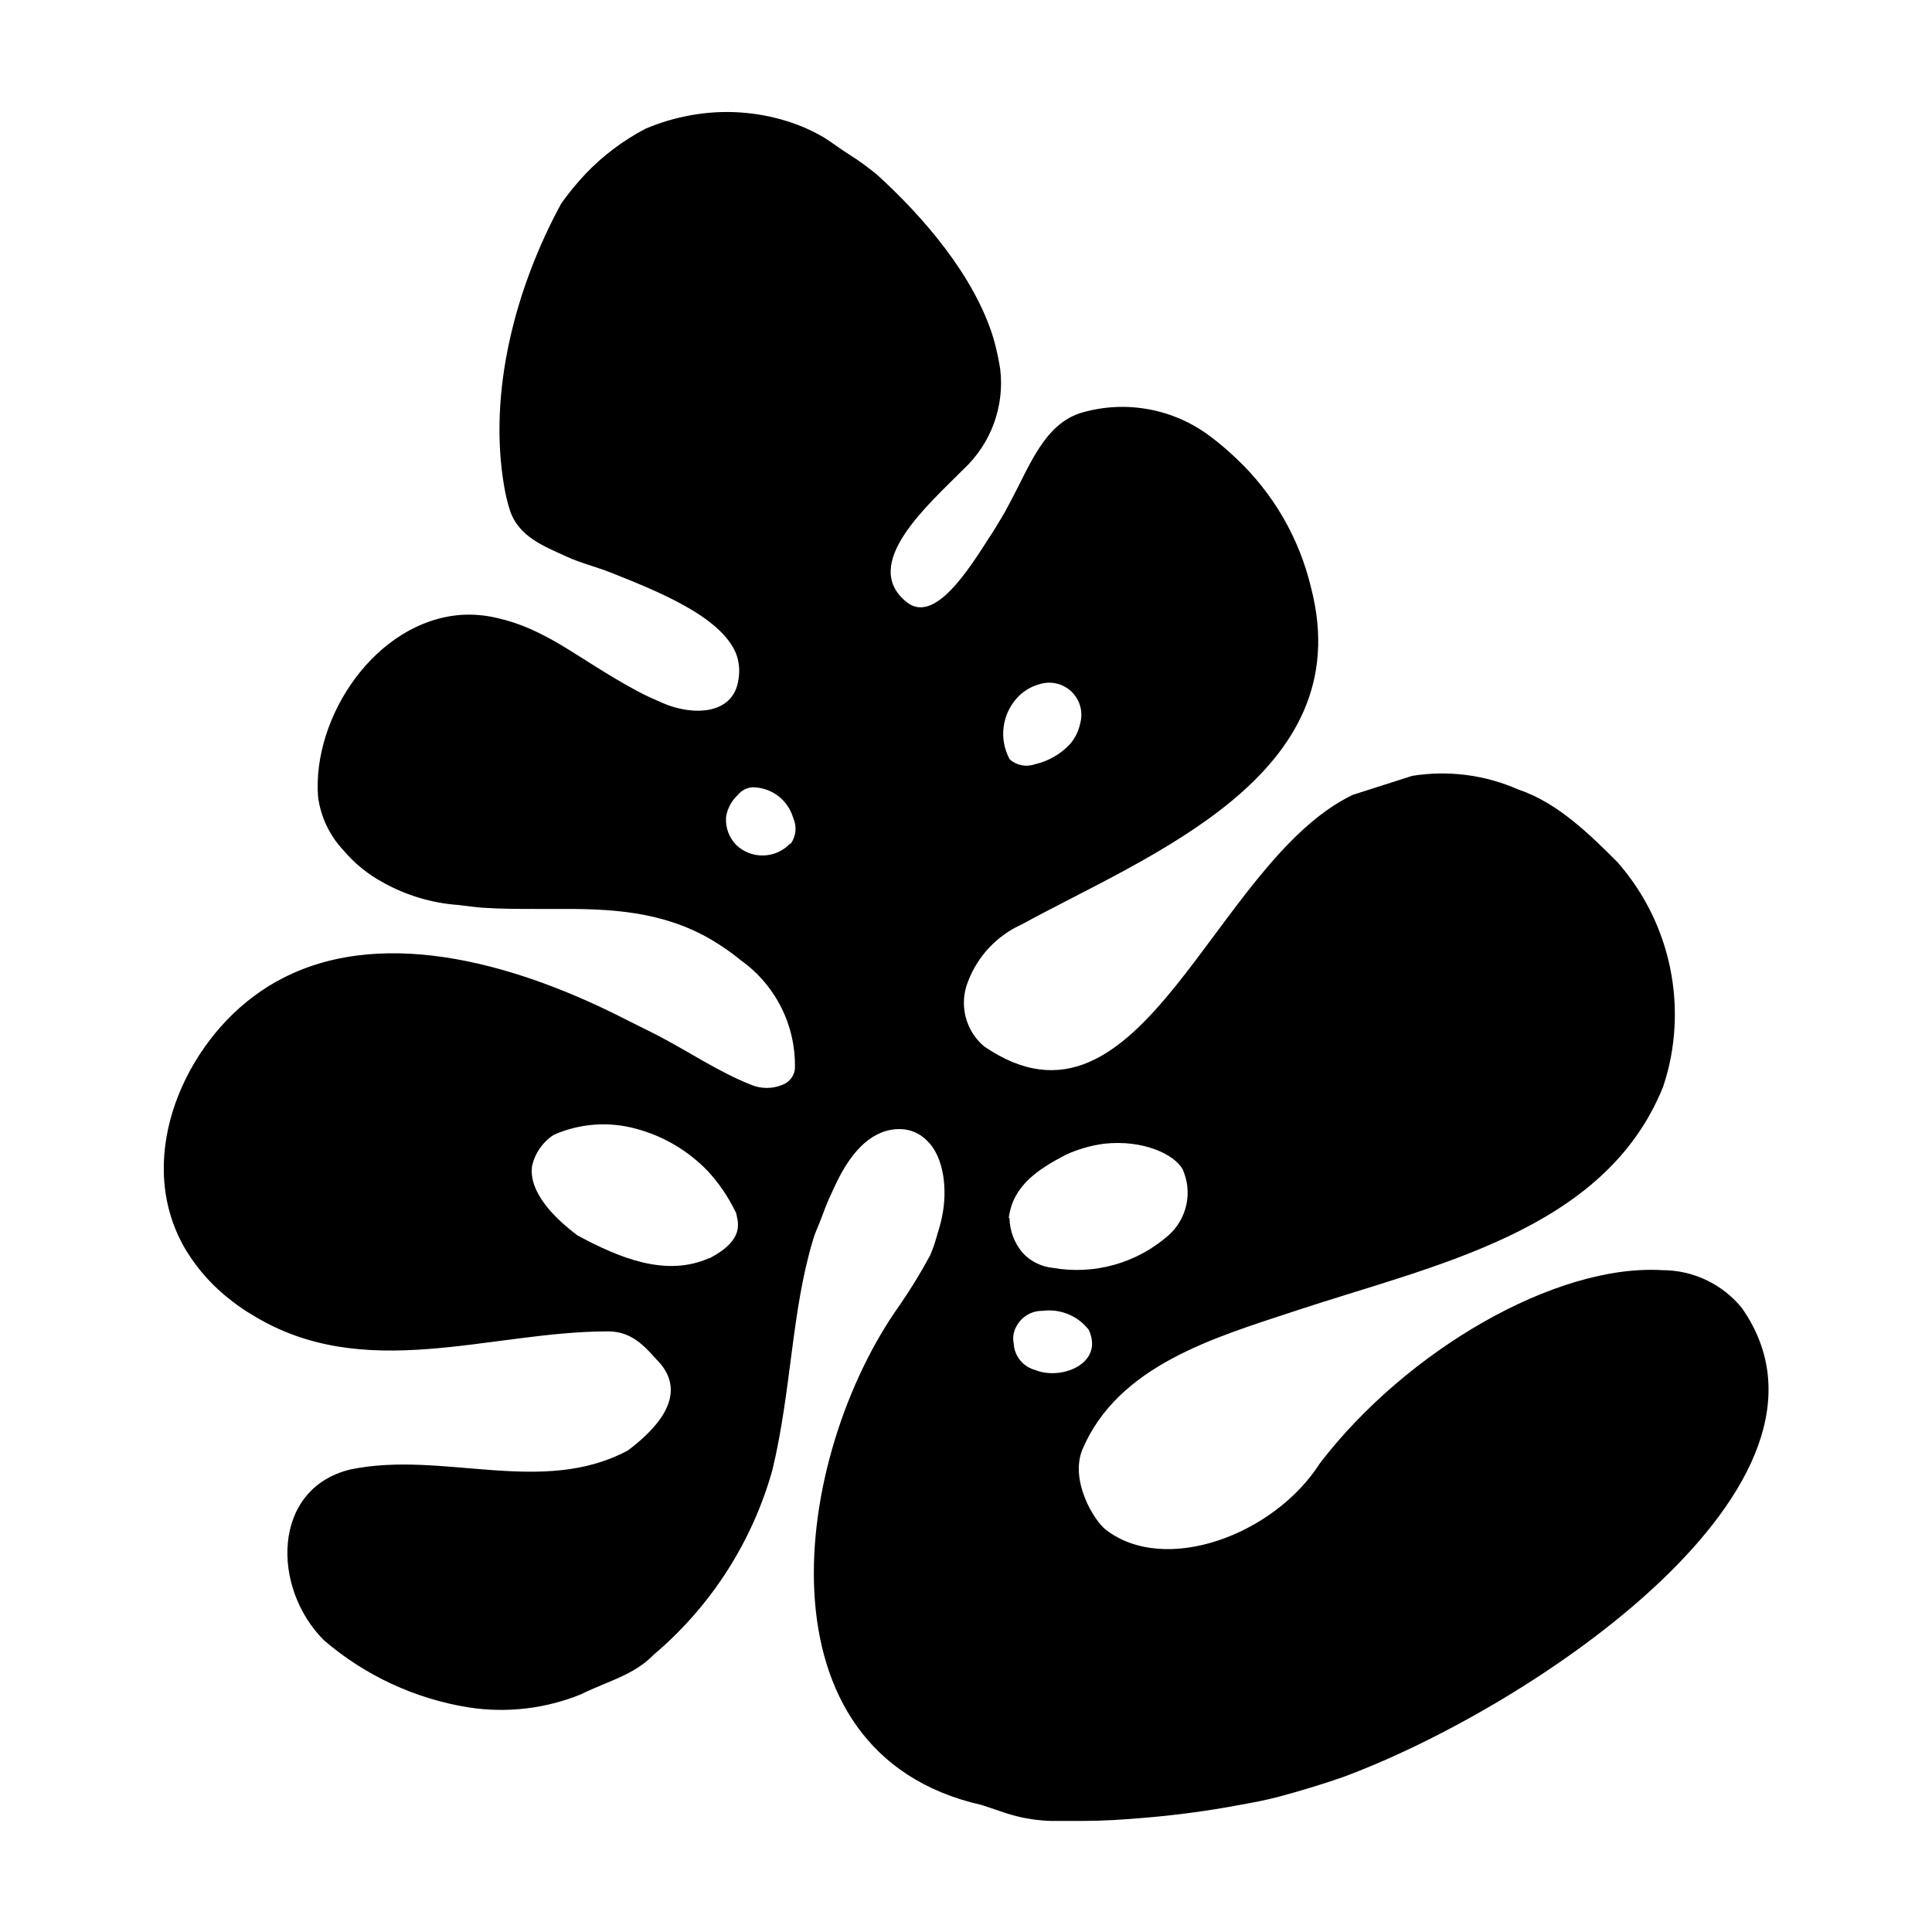 <?xml version="1.0" encoding="UTF-8"?>
<!-- Uploaded to: SVG Repo, www.svgrepo.com, Generator: SVG Repo Mixer Tools -->
<svg fill="#000000" width="800px" height="800px" version="1.1" viewBox="144 144 512 512" xmlns="http://www.w3.org/2000/svg">
 <path d="m605.65 490.68c-5.152-6.371-12.91-10.074-21.109-10.074-28.312-1.715-67.812 21.312-90.688 51.086-12.242 19.246-41.312 29.824-56.879 17.633-3.074-2.418-9.473-12.898-6.144-21.16 9.473-22.371 35.164-29.727 56.176-36.676 36.777-12.242 82.273-21.008 97.738-59.5 1.73-5.144 2.746-10.504 3.023-15.922 0.848-15.945-4.578-31.586-15.117-43.578-7.004-7.004-15.77-15.77-26.25-19.246h0.004c-8.84-3.91-18.621-5.172-28.164-3.629l-15.77 5.039c-36.98 17.785-55.82 95.422-97.738 66.602-2.414-2.062-4.113-4.828-4.863-7.914-0.754-3.082-0.512-6.324 0.68-9.266 2.562-6.727 7.691-12.164 14.258-15.113 33.406-18.289 89.43-39.348 76.684-89.023-3.125-13.312-10.141-25.398-20.152-34.711-2.137-2.031-4.391-3.934-6.754-5.695-9.59-7.168-21.961-9.496-33.504-6.297-10.078 2.719-14.105 13.957-18.895 22.922-0.906 1.715-1.812 3.477-2.769 5.039s-2.016 3.426-3.125 5.039c-5.492 8.566-14.609 23.277-22.016 17.332-12.594-10.078 5.996-26.047 15.113-35.266l0.004-0.004c7.262-6.785 10.855-16.629 9.672-26.5-0.426-2.719-1.016-5.41-1.762-8.059-5.039-16.676-18.793-32.496-31.035-43.578-2.316-1.863-4.684-3.629-6.953-5.039-2.266-1.41-4.535-3.125-6.699-4.535-3.168-1.891-6.551-3.394-10.078-4.484-8.148-2.539-16.785-3.09-25.191-1.613-4.223 0.73-8.348 1.949-12.293 3.629-5.883 3.078-11.223 7.094-15.816 11.891-2.348 2.484-4.519 5.125-6.5 7.91-12.191 22.418-19.445 50.078-15.113 75.066 0.34 2.062 0.828 4.102 1.461 6.098 2.316 7.254 9.168 9.672 15.113 12.445 3.629 1.664 7.758 2.672 11.586 4.18 11.738 4.684 29.27 11.488 33.301 21.562h0.004c0.77 2.074 0.992 4.312 0.652 6.5-1.211 10.078-12.594 9.773-19.852 6.648-2.418-1.059-5.039-2.168-7.356-3.477-7.356-3.93-14.66-8.918-19.75-11.941h0.004c-2.664-1.609-5.426-3.055-8.266-4.332-2.867-1.262-5.856-2.238-8.914-2.922-3.035-0.719-6.16-0.988-9.273-0.805-22.672 1.562-39.699 27.004-38.039 48.316h0.004c0.711 5.242 3.035 10.137 6.648 14.004 2.977 3.543 6.602 6.484 10.684 8.668 6.074 3.375 12.812 5.387 19.746 5.894 2.266 0.25 4.586 0.605 6.852 0.754 4.891 0.301 9.422 0.301 13.758 0.301h8.211c14.008 0 27.809 1.16 40.605 9.574 1.941 1.25 3.809 2.613 5.594 4.082 9.242 6.617 14.59 17.402 14.258 28.766-0.211 1.859-1.43 3.449-3.176 4.133-2.734 1.176-5.828 1.176-8.562 0-8.566-3.426-16.426-8.766-24.738-13.098l-8.363-4.18c-26.852-13.754-62.926-25.191-90.688-11.035l0.004-0.004c-2.832 1.438-5.531 3.121-8.062 5.039-19.297 14.461-31.691 44.234-17.633 67.41 3.195 5.172 7.332 9.699 12.191 13.352 1.598 1.258 3.281 2.402 5.039 3.426 29.727 18.488 62.977 4.484 94.516 4.484 7.004 0 10.48 5.039 14.008 8.766 7.004 8.766-1.762 17.48-8.766 22.773-22.773 12.242-49.02 0-73.504 5.039-21.008 5.039-21.008 31.488-7.004 45.344l-0.004-0.004c10.883 9.332 24.133 15.469 38.289 17.734 10.055 1.559 20.348 0.359 29.773-3.477 7.004-3.477 14.008-5.039 19.246-10.48 15.172-12.816 26.141-29.895 31.488-49.02 5.039-21.008 5.039-42.02 10.73-60.859 0.605-2.117 1.613-4.133 2.367-6.195 0.754-2.066 1.258-3.375 2.016-5.039 0.754-1.664 1.664-3.68 2.621-5.543 3.629-6.902 8.816-12.797 16.223-12.645 2.523 0.059 4.934 1.066 6.75 2.82 5.039 4.586 5.594 13.754 4.281 20.152-0.352 1.863-0.906 3.68-1.461 5.492-0.469 1.719-1.059 3.402-1.762 5.039-2.434 4.504-5.109 8.879-8.012 13.098-28.566 40.055-39.047 118.8 21.613 132.5 3.074 0.957 6.098 2.168 9.27 2.973 2.953 0.742 5.977 1.168 9.02 1.262h9.02c5.039 0 10.48-0.352 15.668-0.805 8.664-0.707 17.078-1.863 24.938-3.324 3.93-0.707 7.707-1.41 11.234-2.367 5.391-1.461 10.934-3.125 16.473-5.039 50.332-18.543 138.5-77.793 105.95-124.34zm-191.85-162.02c1.547-1.594 3.496-2.742 5.641-3.328 3.008-0.973 6.309-0.199 8.57 2.012 2.262 2.207 3.113 5.488 2.211 8.52-0.426 1.977-1.344 3.812-2.668 5.34-2.504 2.672-5.75 4.531-9.32 5.34-2.293 0.801-4.836 0.301-6.652-1.309-2.953-5.418-2.055-12.125 2.219-16.574zm-60.457 38.945c-1.852 1.93-4.394 3.047-7.066 3.106-2.676 0.055-5.262-0.953-7.191-2.805-1.898-1.961-2.871-4.637-2.672-7.356 0.34-2.262 1.441-4.344 3.125-5.894 0.977-1.211 2.426-1.945 3.977-2.016 4.961 0.051 9.305 3.348 10.684 8.109 1.027 2.238 0.777 4.852-0.656 6.856zm-21.461 109.83c-11.387 5.039-23.629 0-34.863-6.047-13-9.824-12.191-16.426-12.043-18.238 0.734-3.465 2.816-6.492 5.793-8.414 6.852-3.023 14.539-3.594 21.766-1.613 7.254 1.93 13.844 5.816 19.043 11.234 3.055 3.309 5.586 7.062 7.508 11.133 0.453 2.371 2.465 6.953-7.004 11.941zm79.449-10.629c1.059-8.613 7.809-12.949 15.113-16.777v-0.004c3.199-1.461 6.594-2.445 10.074-2.922 10.531-1.16 18.691 2.871 20.859 6.699 1.348 2.957 1.707 6.266 1.027 9.441-0.68 3.176-2.367 6.051-4.805 8.191-8.375 7.336-19.617 10.484-30.582 8.566-3.016-0.305-5.824-1.68-7.91-3.879-2.25-2.59-3.516-5.891-3.578-9.32zm7.203 40.305v-0.004c-3.332-0.785-5.738-3.688-5.894-7.106-0.328-1.629-0.02-3.324 0.855-4.734 1.387-2.441 3.996-3.93 6.801-3.879 4.688-0.617 9.348 1.301 12.242 5.035 4.082 8.867-7.051 13.301-13.805 10.785z"/>
</svg>